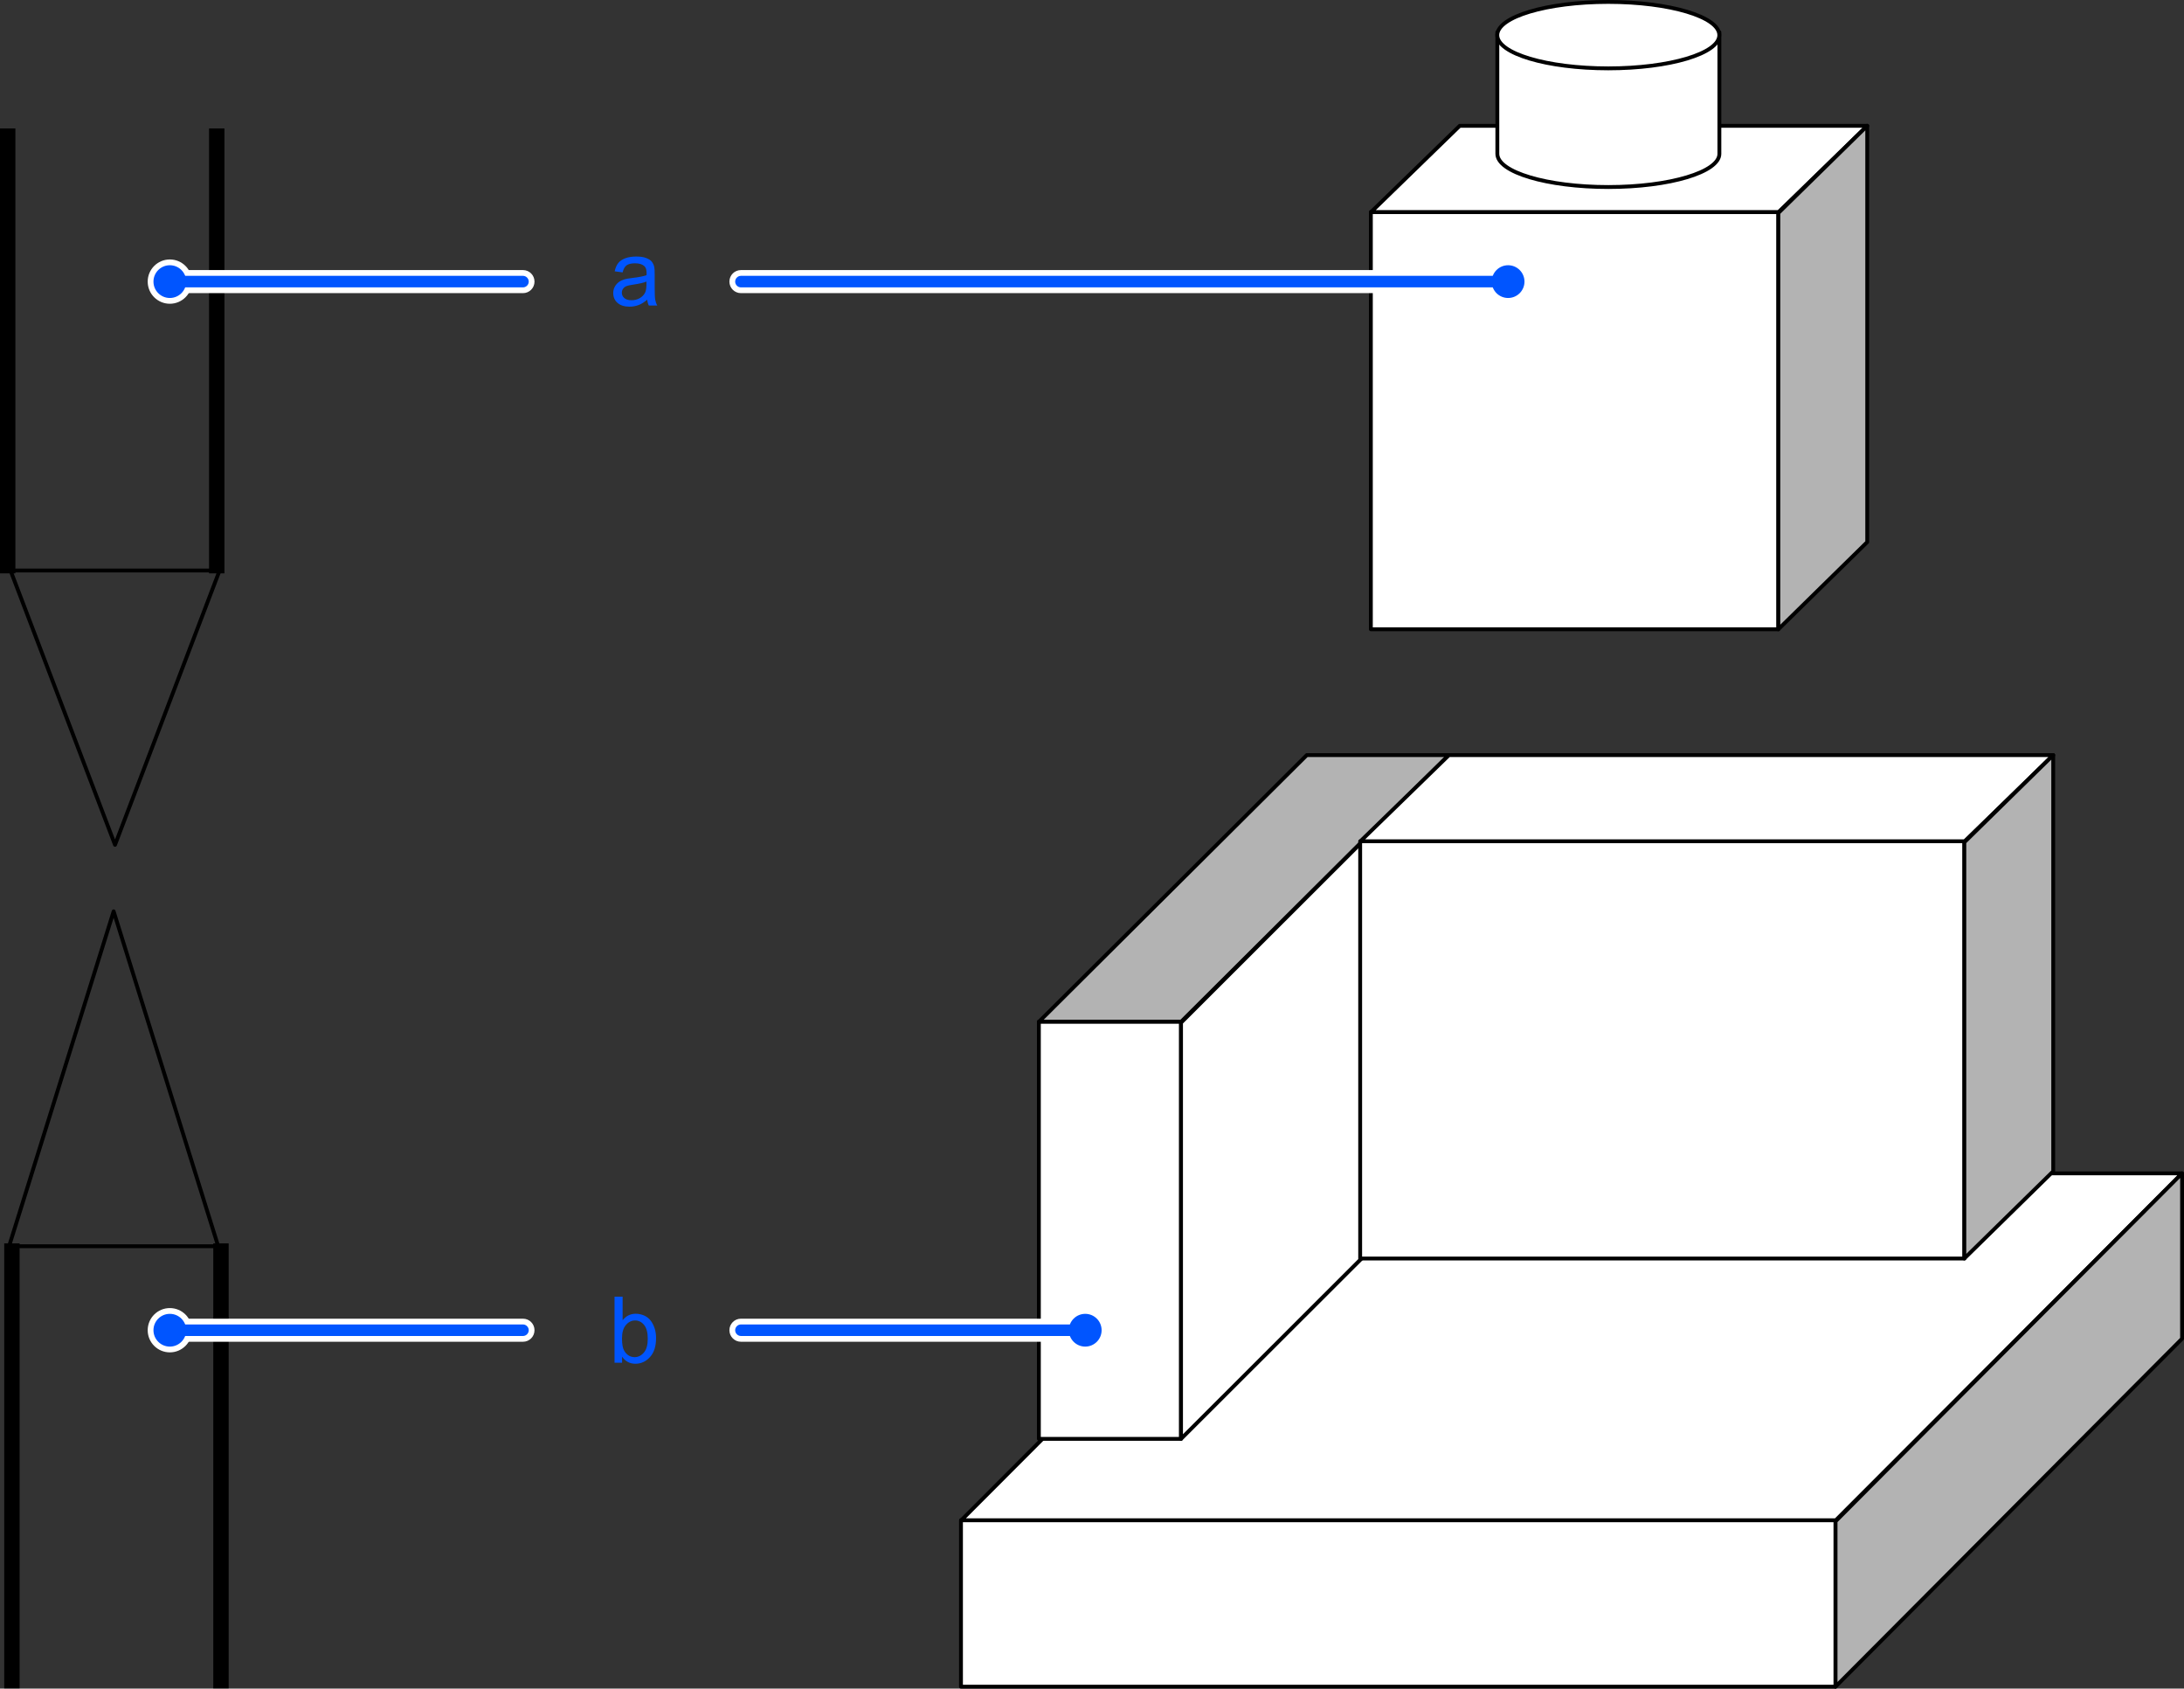<?xml version="1.0" encoding="utf-8"?>
<!-- Generator: Adobe Illustrator 27.8.1, SVG Export Plug-In . SVG Version: 6.00 Build 0)  -->
<svg version="1.1" xmlns="http://www.w3.org/2000/svg" xmlns:xlink="http://www.w3.org/1999/xlink" x="0px" y="0px"
	 width="284.06px" height="219.58px" viewBox="0 0 284.06 219.58" enable-background="new 0 0 284.06 219.58" xml:space="preserve">
<rect x="0" y="0" width="284.06" height="219.58" fill="#333333" stroke="none"/>
<g id="レイヤー_1">
	<g>
		
			<rect x="124.99" y="197.69" fill="#FFFFFF" stroke="#000000" stroke-width="0.5" stroke-linejoin="round" stroke-miterlimit="10" width="113.74" height="21.64"/>
		<polygon fill="#FFFFFF" stroke="#000000" stroke-width="0.5" stroke-linejoin="round" stroke-miterlimit="10" points="
			238.77,197.69 125.03,197.69 170.06,152.58 283.81,152.58 		"/>
		<polygon fill="#B3B3B3" stroke="#000000" stroke-width="0.5" stroke-linejoin="round" stroke-miterlimit="10" points="
			238.74,197.83 238.74,219.33 283.81,174.08 283.81,152.58 		"/>
	</g>
	<g>
		
			<rect x="135.12" y="132.85" fill="#FFFFFF" stroke="#000000" stroke-width="0.5" stroke-linejoin="round" stroke-miterlimit="10" width="18.49" height="54.26"/>
		<polygon fill="#B3B3B3" stroke="#000000" stroke-width="0.5" stroke-linejoin="round" stroke-miterlimit="10" points="
			153.64,132.85 135.15,132.85 169.97,98.19 188.45,98.19 		"/>
		<polygon fill="#FFFFFF" stroke="#000000" stroke-width="0.5" stroke-linejoin="round" stroke-miterlimit="10" points="
			153.61,132.99 153.61,187.11 188.45,152.31 188.45,98.19 		"/>
	</g>
	<g>
		
			<rect x="178.3" y="27.57" fill="#FFFFFF" stroke="#000000" stroke-width="0.5" stroke-linejoin="round" stroke-miterlimit="10" width="53" height="54.26"/>
		<polygon fill="#FFFFFF" stroke="#000000" stroke-width="0.5" stroke-linejoin="round" stroke-miterlimit="10" points="
			231.33,27.57 178.33,27.57 189.86,16.36 242.86,16.36 		"/>
		<polygon fill="#B3B3B3" stroke="#000000" stroke-width="0.5" stroke-linejoin="round" stroke-miterlimit="10" points="231.3,27.7 
			231.3,81.83 242.86,70.49 242.86,16.36 		"/>
	</g>
	<g>
		
			<rect x="176.91" y="109.4" fill="#FFFFFF" stroke="#000000" stroke-width="0.5" stroke-linejoin="round" stroke-miterlimit="10" width="78.59" height="54.26"/>
		<polygon fill="#FFFFFF" stroke="#000000" stroke-width="0.5" stroke-linejoin="round" stroke-miterlimit="10" points="
			255.53,109.4 176.94,109.4 188.46,98.19 267.05,98.19 		"/>
		<polygon fill="#B3B3B3" stroke="#000000" stroke-width="0.5" stroke-linejoin="round" stroke-miterlimit="10" points="
			255.49,109.53 255.49,163.65 267.05,152.31 267.05,98.19 		"/>
	</g>
	<path fill="#FFFFFF" stroke="#000000" stroke-width="0.5" stroke-linejoin="round" stroke-miterlimit="10" d="M194.75,4.19V20
		c0,2.39,6.46,4.32,14.44,4.32c7.97,0,14.44-1.94,14.44-4.32V4.19H194.75z"/>
	
		<ellipse fill="#FFFFFF" stroke="#000000" stroke-width="0.5" stroke-linejoin="round" stroke-miterlimit="10" cx="209.18" cy="4.57" rx="14.44" ry="4.32"/>
	
		<line fill="none" stroke="#000000" stroke-width="2" stroke-linejoin="round" stroke-miterlimit="10" x1="1" y1="74.56" x2="1" y2="16.7"/>
	
		<line fill="none" stroke="#000000" stroke-width="2" stroke-linejoin="round" stroke-miterlimit="10" x1="28.19" y1="74.56" x2="28.19" y2="16.7"/>
	<polygon fill="none" stroke="#000000" stroke-width="0.5" stroke-linejoin="round" stroke-miterlimit="10" points="28.56,74.19 
		1.37,74.19 14.96,109.86 	"/>
	
		<line fill="none" stroke="#000000" stroke-width="2" stroke-linejoin="round" stroke-miterlimit="10" x1="28.74" y1="161.69" x2="28.74" y2="219.55"/>
	
		<line fill="none" stroke="#000000" stroke-width="2" stroke-linejoin="round" stroke-miterlimit="10" x1="1.55" y1="161.69" x2="1.55" y2="219.55"/>
	<polygon fill="none" stroke="#000000" stroke-width="0.5" stroke-linejoin="round" stroke-miterlimit="10" points="1.18,162.06 
		28.38,162.06 14.78,118.51 	"/>
</g>
<g id="レイヤー_3">
	<g>
		<g>
			<path fill="#FFFFFF" d="M196.15,38.12H96.37c-0.83,0-1.5-0.67-1.5-1.5s0.67-1.5,1.5-1.5h99.78c0.83,0,1.5,0.67,1.5,1.5
				S196.98,38.12,196.15,38.12z"/>
			<g>
				<path fill="#FFFFFF" d="M196.15,39.5c-1.59,0-2.88-1.29-2.88-2.88s1.29-2.88,2.88-2.88s2.88,1.29,2.88,2.88
					S197.74,39.5,196.15,39.5z M196.15,35.25c-0.76,0-1.38,0.62-1.38,1.38c0,0.76,0.62,1.38,1.38,1.38s1.38-0.62,1.38-1.38
					C197.53,35.86,196.91,35.25,196.15,35.25z"/>
				<circle fill="#0055FF" cx="196.15" cy="36.62" r="2.13"/>
			</g>
			<path fill="#0055FF" d="M196.15,37.37H96.37c-0.41,0-0.75-0.34-0.75-0.75s0.34-0.75,0.75-0.75h99.78c0.41,0,0.75,0.34,0.75,0.75
				S196.57,37.37,196.15,37.37z"/>
		</g>
	</g>
	<g>
		<g>
			<path fill="#FFFFFF" d="M68.02,38.12H22.09c-0.83,0-1.5-0.67-1.5-1.5s0.67-1.5,1.5-1.5h45.93c0.83,0,1.5,0.67,1.5,1.5
				S68.85,38.12,68.02,38.12z"/>
			<g>
				<path fill="#FFFFFF" d="M22.09,39.5c-1.59,0-2.88-1.29-2.88-2.88s1.29-2.88,2.88-2.88s2.88,1.29,2.88,2.88
					S23.68,39.5,22.09,39.5z M22.09,35.25c-0.76,0-1.38,0.62-1.38,1.38c0,0.76,0.62,1.38,1.38,1.38s1.38-0.62,1.38-1.38
					C23.47,35.86,22.85,35.25,22.09,35.25z"/>
				<circle fill="#0055FF" cx="22.09" cy="36.62" r="2.13"/>
			</g>
			<path fill="#0055FF" d="M68.02,37.37H22.09c-0.41,0-0.75-0.34-0.75-0.75s0.34-0.75,0.75-0.75h45.93c0.41,0,0.75,0.34,0.75,0.75
				S68.43,37.37,68.02,37.37z"/>
		</g>
	</g>
	<g>
		<g>
			<path fill="#FFFFFF" d="M141.15,174.48H96.37c-0.83,0-1.5-0.67-1.5-1.5s0.67-1.5,1.5-1.5h44.78c0.83,0,1.5,0.67,1.5,1.5
				S141.98,174.48,141.15,174.48z"/>
			<g>
				<path fill="#FFFFFF" d="M141.15,175.86c-1.59,0-2.88-1.29-2.88-2.88s1.29-2.88,2.88-2.88s2.88,1.29,2.88,2.88
					S142.73,175.86,141.15,175.86z M141.15,171.61c-0.76,0-1.38,0.62-1.38,1.38s0.62,1.38,1.38,1.38s1.38-0.62,1.38-1.38
					S141.91,171.61,141.15,171.61z"/>
				<circle fill="#0055FF" cx="141.15" cy="172.98" r="2.13"/>
			</g>
			<path fill="#0055FF" d="M141.15,173.73H96.37c-0.41,0-0.75-0.34-0.75-0.75s0.34-0.75,0.75-0.75h44.78c0.41,0,0.75,0.34,0.75,0.75
				S141.56,173.73,141.15,173.73z"/>
		</g>
	</g>
	<g>
		<g>
			<path fill="#FFFFFF" d="M68.02,174.48H22.09c-0.83,0-1.5-0.67-1.5-1.5s0.67-1.5,1.5-1.5h45.93c0.83,0,1.5,0.67,1.5,1.5
				S68.85,174.48,68.02,174.48z"/>
			<g>
				<path fill="#FFFFFF" d="M22.09,175.86c-1.59,0-2.88-1.29-2.88-2.88s1.29-2.88,2.88-2.88s2.88,1.29,2.88,2.88
					S23.68,175.86,22.09,175.86z M22.09,171.61c-0.76,0-1.38,0.62-1.38,1.38s0.62,1.38,1.38,1.38s1.38-0.62,1.38-1.38
					S22.85,171.61,22.09,171.61z"/>
				<circle fill="#0055FF" cx="22.09" cy="172.98" r="2.13"/>
			</g>
			<path fill="#0055FF" d="M68.02,173.73H22.09c-0.41,0-0.75-0.34-0.75-0.75s0.34-0.75,0.75-0.75h45.93c0.41,0,0.75,0.34,0.75,0.75
				S68.43,173.73,68.02,173.73z"/>
		</g>
	</g>
	<g>
		<path fill="#0055FF" d="M84.18,38.97c-0.39,0.33-0.77,0.57-1.13,0.7s-0.75,0.21-1.16,0.21c-0.68,0-1.21-0.17-1.58-0.5
			s-0.55-0.76-0.55-1.28c0-0.3,0.07-0.58,0.21-0.83s0.32-0.45,0.54-0.61s0.48-0.27,0.76-0.35c0.21-0.05,0.52-0.11,0.94-0.16
			c0.85-0.1,1.48-0.22,1.88-0.36c0-0.14,0.01-0.24,0.01-0.28c0-0.43-0.1-0.73-0.3-0.91c-0.27-0.24-0.67-0.36-1.2-0.36
			c-0.5,0-0.86,0.09-1.1,0.26s-0.41,0.48-0.52,0.92l-1.03-0.14c0.09-0.44,0.25-0.8,0.46-1.07s0.53-0.48,0.93-0.63
			s0.88-0.22,1.41-0.22c0.53,0,0.96,0.06,1.29,0.19s0.58,0.28,0.73,0.47s0.27,0.43,0.33,0.72c0.04,0.18,0.05,0.5,0.05,0.97v1.41
			c0,0.98,0.02,1.6,0.07,1.86s0.13,0.51,0.27,0.75h-1.1C84.28,39.52,84.21,39.26,84.18,38.97z M84.09,36.61
			c-0.38,0.16-0.96,0.29-1.72,0.4c-0.43,0.06-0.74,0.13-0.92,0.21s-0.32,0.19-0.42,0.34s-0.15,0.32-0.15,0.5
			c0,0.28,0.11,0.52,0.32,0.7s0.52,0.28,0.93,0.28c0.41,0,0.77-0.09,1.08-0.27s0.55-0.42,0.7-0.73c0.11-0.24,0.17-0.59,0.17-1.05
			V36.61z"/>
	</g>
	<g>
		<path fill="#0055FF" d="M80.91,177.21h-0.98v-8.59h1.05v3.06c0.45-0.56,1.01-0.84,1.71-0.84c0.38,0,0.75,0.08,1.09,0.23
			s0.62,0.37,0.84,0.65s0.39,0.62,0.52,1.01s0.19,0.82,0.19,1.27c0,1.07-0.26,1.89-0.79,2.47s-1.16,0.87-1.9,0.87
			c-0.73,0-1.31-0.31-1.73-0.92V177.21z M80.9,174.05c0,0.75,0.1,1.29,0.3,1.62c0.33,0.54,0.78,0.81,1.35,0.81
			c0.46,0,0.86-0.2,1.2-0.6s0.5-1,0.5-1.79c0-0.81-0.16-1.41-0.48-1.8s-0.71-0.58-1.17-0.58c-0.46,0-0.86,0.2-1.2,0.6
			S80.9,173.29,80.9,174.05z"/>
	</g>
</g>
</svg>
